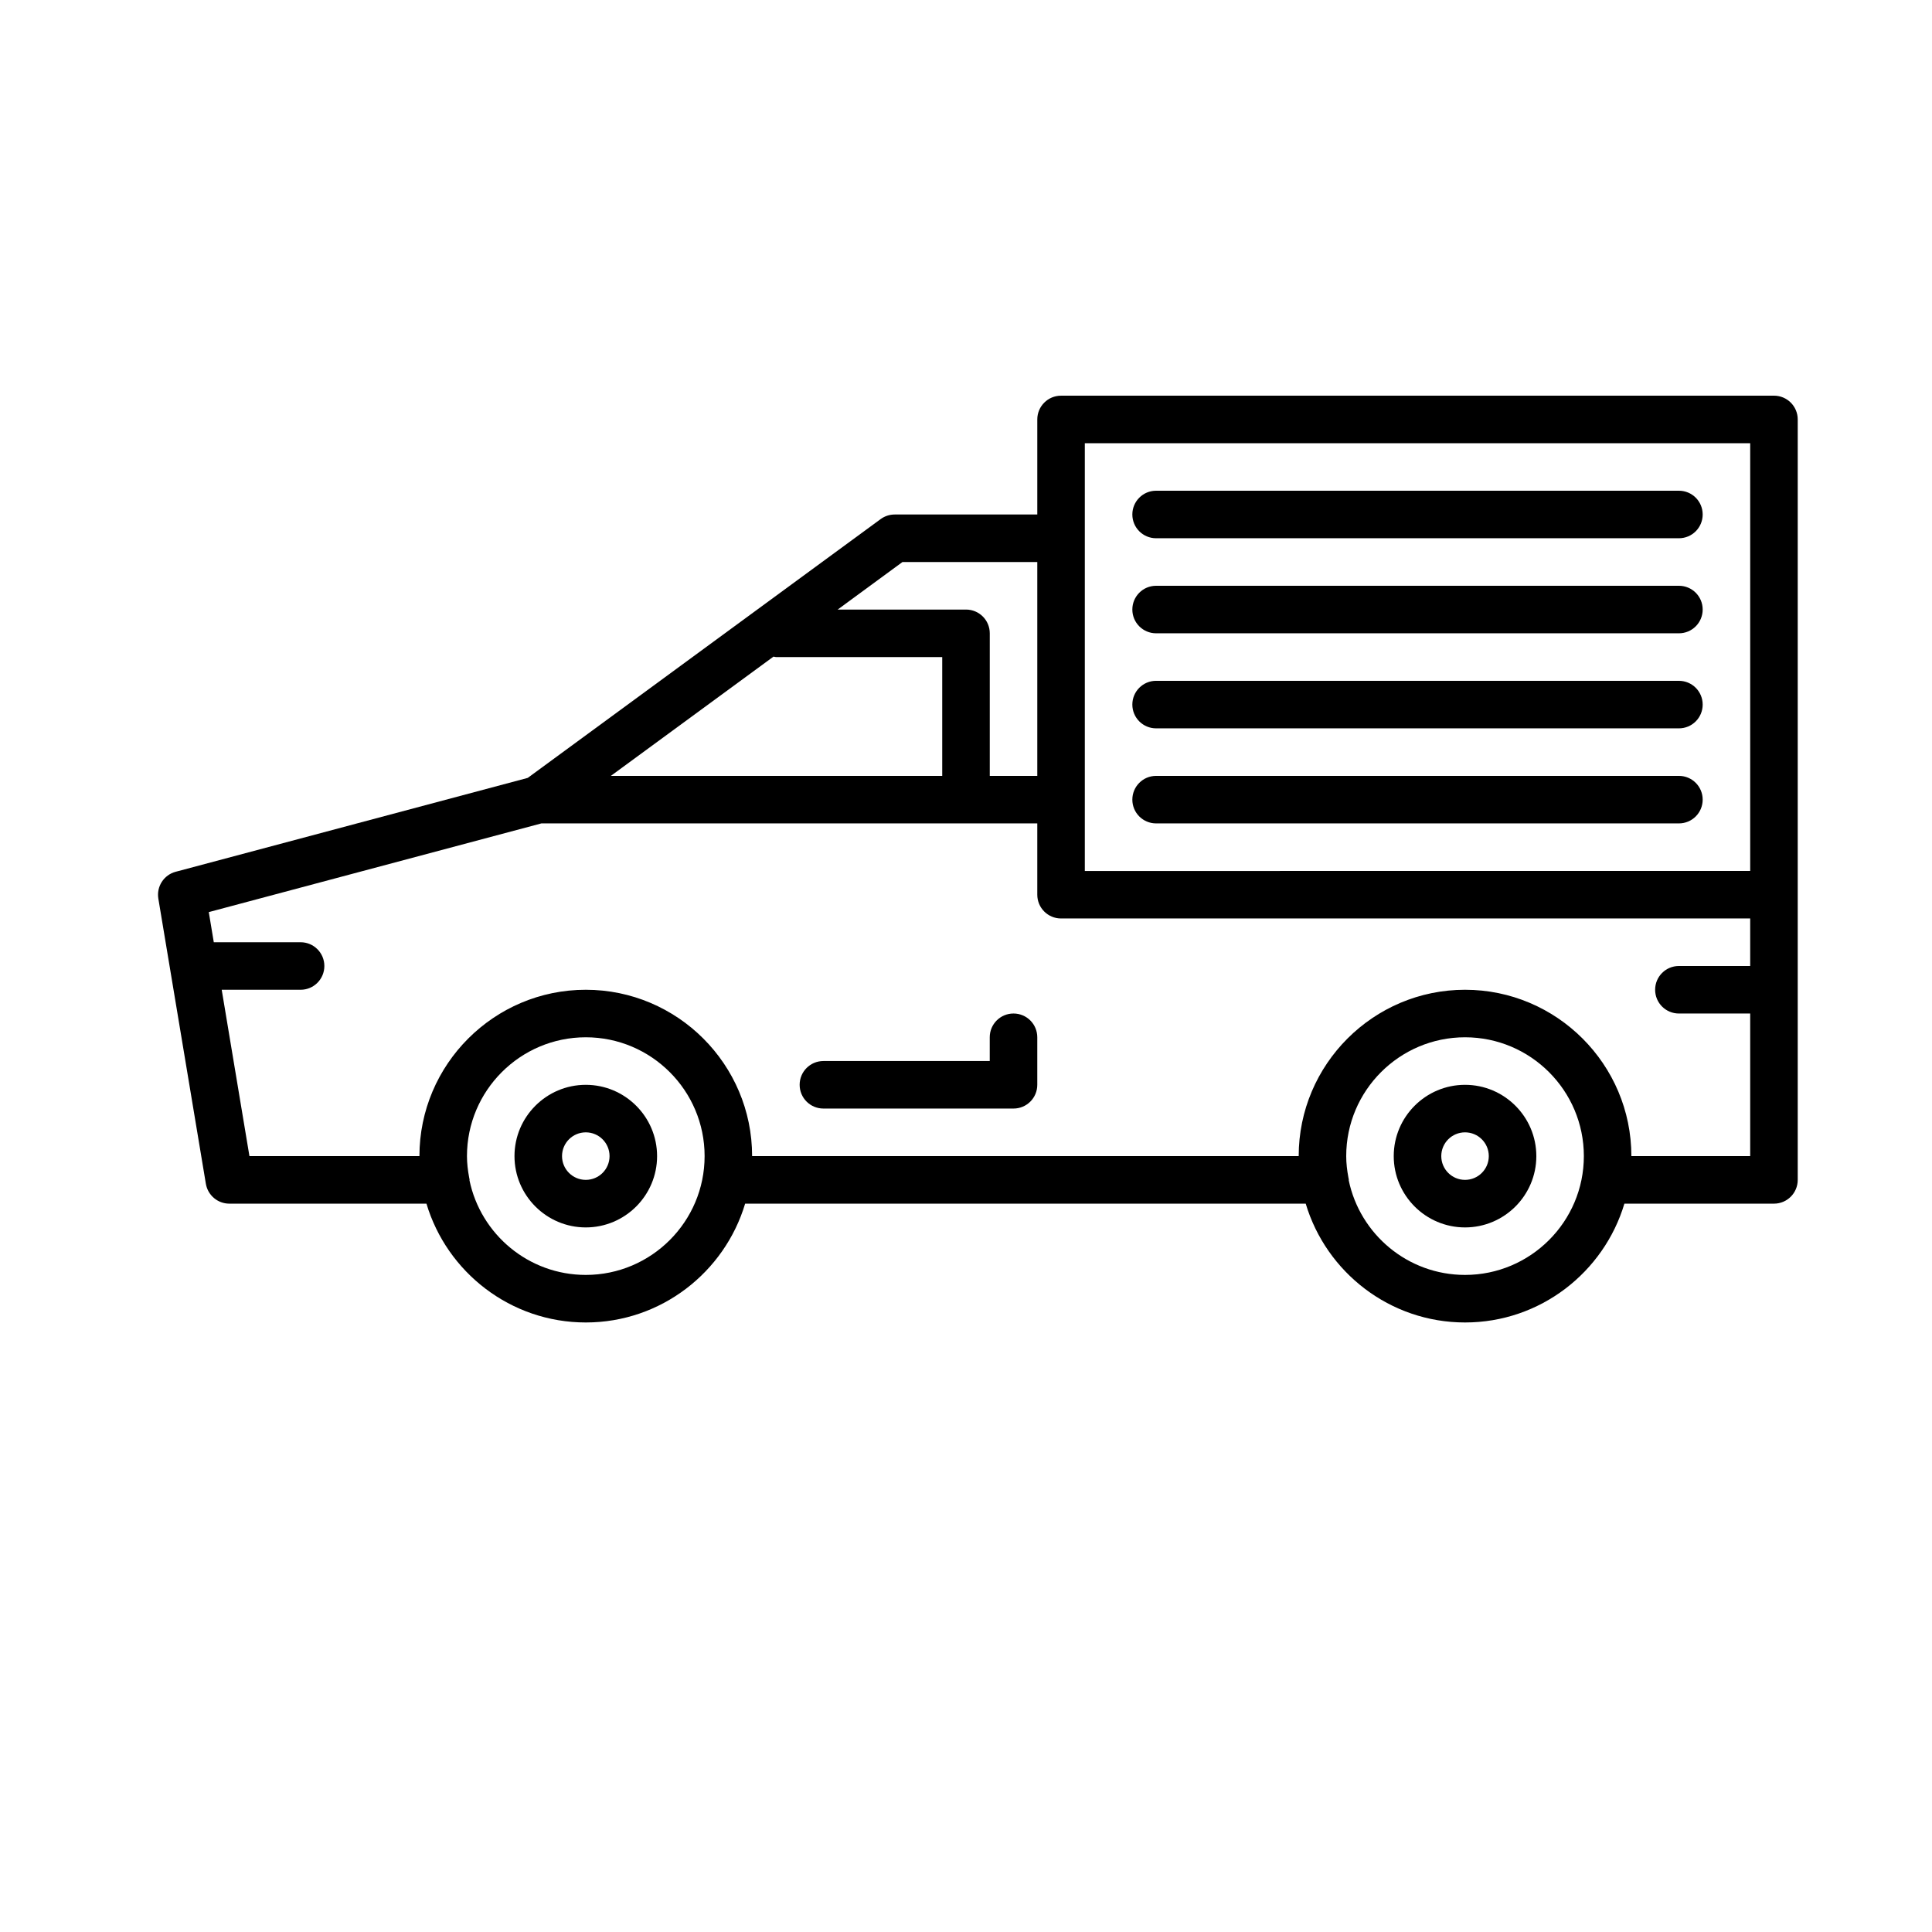 <?xml version="1.0" encoding="UTF-8"?>
<!-- Uploaded to: ICON Repo, www.iconrepo.com, Generator: ICON Repo Mixer Tools -->
<svg fill="#000000" width="800px" height="800px" version="1.1" viewBox="144 144 512 512" xmlns="http://www.w3.org/2000/svg">
 <g>
  <path d="m299.24 431.49c-10.418 0-18.895 8.477-18.895 18.895 0 10.418 8.477 18.895 18.895 18.895s18.895-8.477 18.895-18.895c-0.004-10.418-8.48-18.895-18.895-18.895zm0 25.188c-3.477 0-6.297-2.82-6.297-6.297 0-3.477 2.82-6.297 6.297-6.297 3.477 0 6.297 2.82 6.297 6.297 0 3.477-2.82 6.297-6.297 6.297z"/>
  <path d="m532.25 431.49c-10.418 0-18.895 8.477-18.895 18.895 0 10.418 8.477 18.895 18.895 18.895s18.895-8.477 18.895-18.895c-0.004-10.418-8.48-18.895-18.895-18.895zm0 25.188c-3.477 0-6.297-2.82-6.297-6.297 0-3.477 2.82-6.297 6.297-6.297s6.297 2.82 6.297 6.297c0 3.477-2.82 6.297-6.297 6.297z"/>
  <path d="m412.59 412.59c-3.484 0-6.297 2.816-6.297 6.297v6.297h-44.082c-3.484 0-6.297 2.816-6.297 6.297 0 3.484 2.816 6.297 6.297 6.297h50.383c3.484 0 6.297-2.816 6.297-6.297v-12.594c-0.004-3.481-2.816-6.297-6.301-6.297z"/>
  <path d="m614.12 248.86h-188.93c-3.484 0-6.297 2.816-6.297 6.297v25.191h-37.785c-1.34 0-2.644 0.422-3.727 1.215l-93.52 68.582-93.309 24.883c-3.137 0.836-5.121 3.918-4.59 7.117l12.594 75.57c0.512 3.035 3.137 5.266 6.219 5.266h52.238c5.434 18.18 22.301 31.488 42.227 31.488s36.789-13.309 42.227-31.488h148.56c5.434 18.18 22.301 31.488 42.227 31.488 19.926 0 36.789-13.309 42.227-31.488h39.637c3.484 0 6.297-2.816 6.297-6.297v-201.53c0-3.481-2.812-6.297-6.297-6.297zm-182.63 12.594h176.33v113.36l-176.33 0.004zm-48.324 31.488h35.727v56.68h-12.594v-37.785c0-3.484-2.816-6.297-6.297-6.297h-34.008zm-34.176 25.066c0.219 0.02 0.41 0.125 0.629 0.125h44.082v31.488h-87.82zm-49.75 163.86c-15.164 0-27.848-10.773-30.82-25.07 0-0.043 0.023-0.074 0.023-0.121 0-0.238-0.094-0.445-0.121-0.68-0.34-1.824-0.57-3.691-0.57-5.617 0-17.363 14.125-31.488 31.488-31.488s31.488 14.125 31.488 31.488c0 17.363-14.129 31.488-31.488 31.488zm233.01 0c-15.164 0-27.848-10.773-30.82-25.07 0-0.043 0.023-0.074 0.023-0.121 0-0.238-0.094-0.445-0.121-0.68-0.34-1.824-0.57-3.691-0.57-5.617 0-17.363 14.125-31.488 31.488-31.488s31.488 14.125 31.488 31.488c0 17.363-14.129 31.488-31.488 31.488zm44.082-31.488c0-24.301-19.781-44.082-44.082-44.082s-44.082 19.781-44.082 44.082h-144.85c0-24.301-19.781-44.082-44.082-44.082s-44.082 19.781-44.082 44.082h-45.051l-7.348-44.082h20.906c3.484 0 6.297-2.816 6.297-6.297 0-3.484-2.816-6.297-6.297-6.297l-23.004-0.004-1.328-7.984 88.133-23.504h131.43v18.895c0 3.484 2.816 6.297 6.297 6.297h182.63v12.594h-18.895c-3.484 0-6.297 2.816-6.297 6.297 0 3.484 2.816 6.297 6.297 6.297h18.895v37.785z"/>
  <path d="m450.38 286.64h138.55c3.484 0 6.297-2.816 6.297-6.297 0-3.484-2.816-6.297-6.297-6.297h-138.55c-3.484 0-6.297 2.816-6.297 6.297 0 3.484 2.816 6.297 6.297 6.297z"/>
  <path d="m450.38 311.83h138.55c3.484 0 6.297-2.816 6.297-6.297 0-3.484-2.816-6.297-6.297-6.297h-138.55c-3.484 0-6.297 2.816-6.297 6.297 0 3.481 2.816 6.297 6.297 6.297z"/>
  <path d="m450.38 337.02h138.55c3.484 0 6.297-2.816 6.297-6.297 0-3.484-2.816-6.297-6.297-6.297l-138.55-0.004c-3.484 0-6.297 2.816-6.297 6.297 0 3.484 2.816 6.301 6.297 6.301z"/>
  <path d="m450.38 362.21h138.55c3.484 0 6.297-2.816 6.297-6.297 0-3.484-2.816-6.297-6.297-6.297h-138.55c-3.484 0-6.297 2.816-6.297 6.297 0 3.484 2.816 6.297 6.297 6.297z"/>
 </g>
</svg>